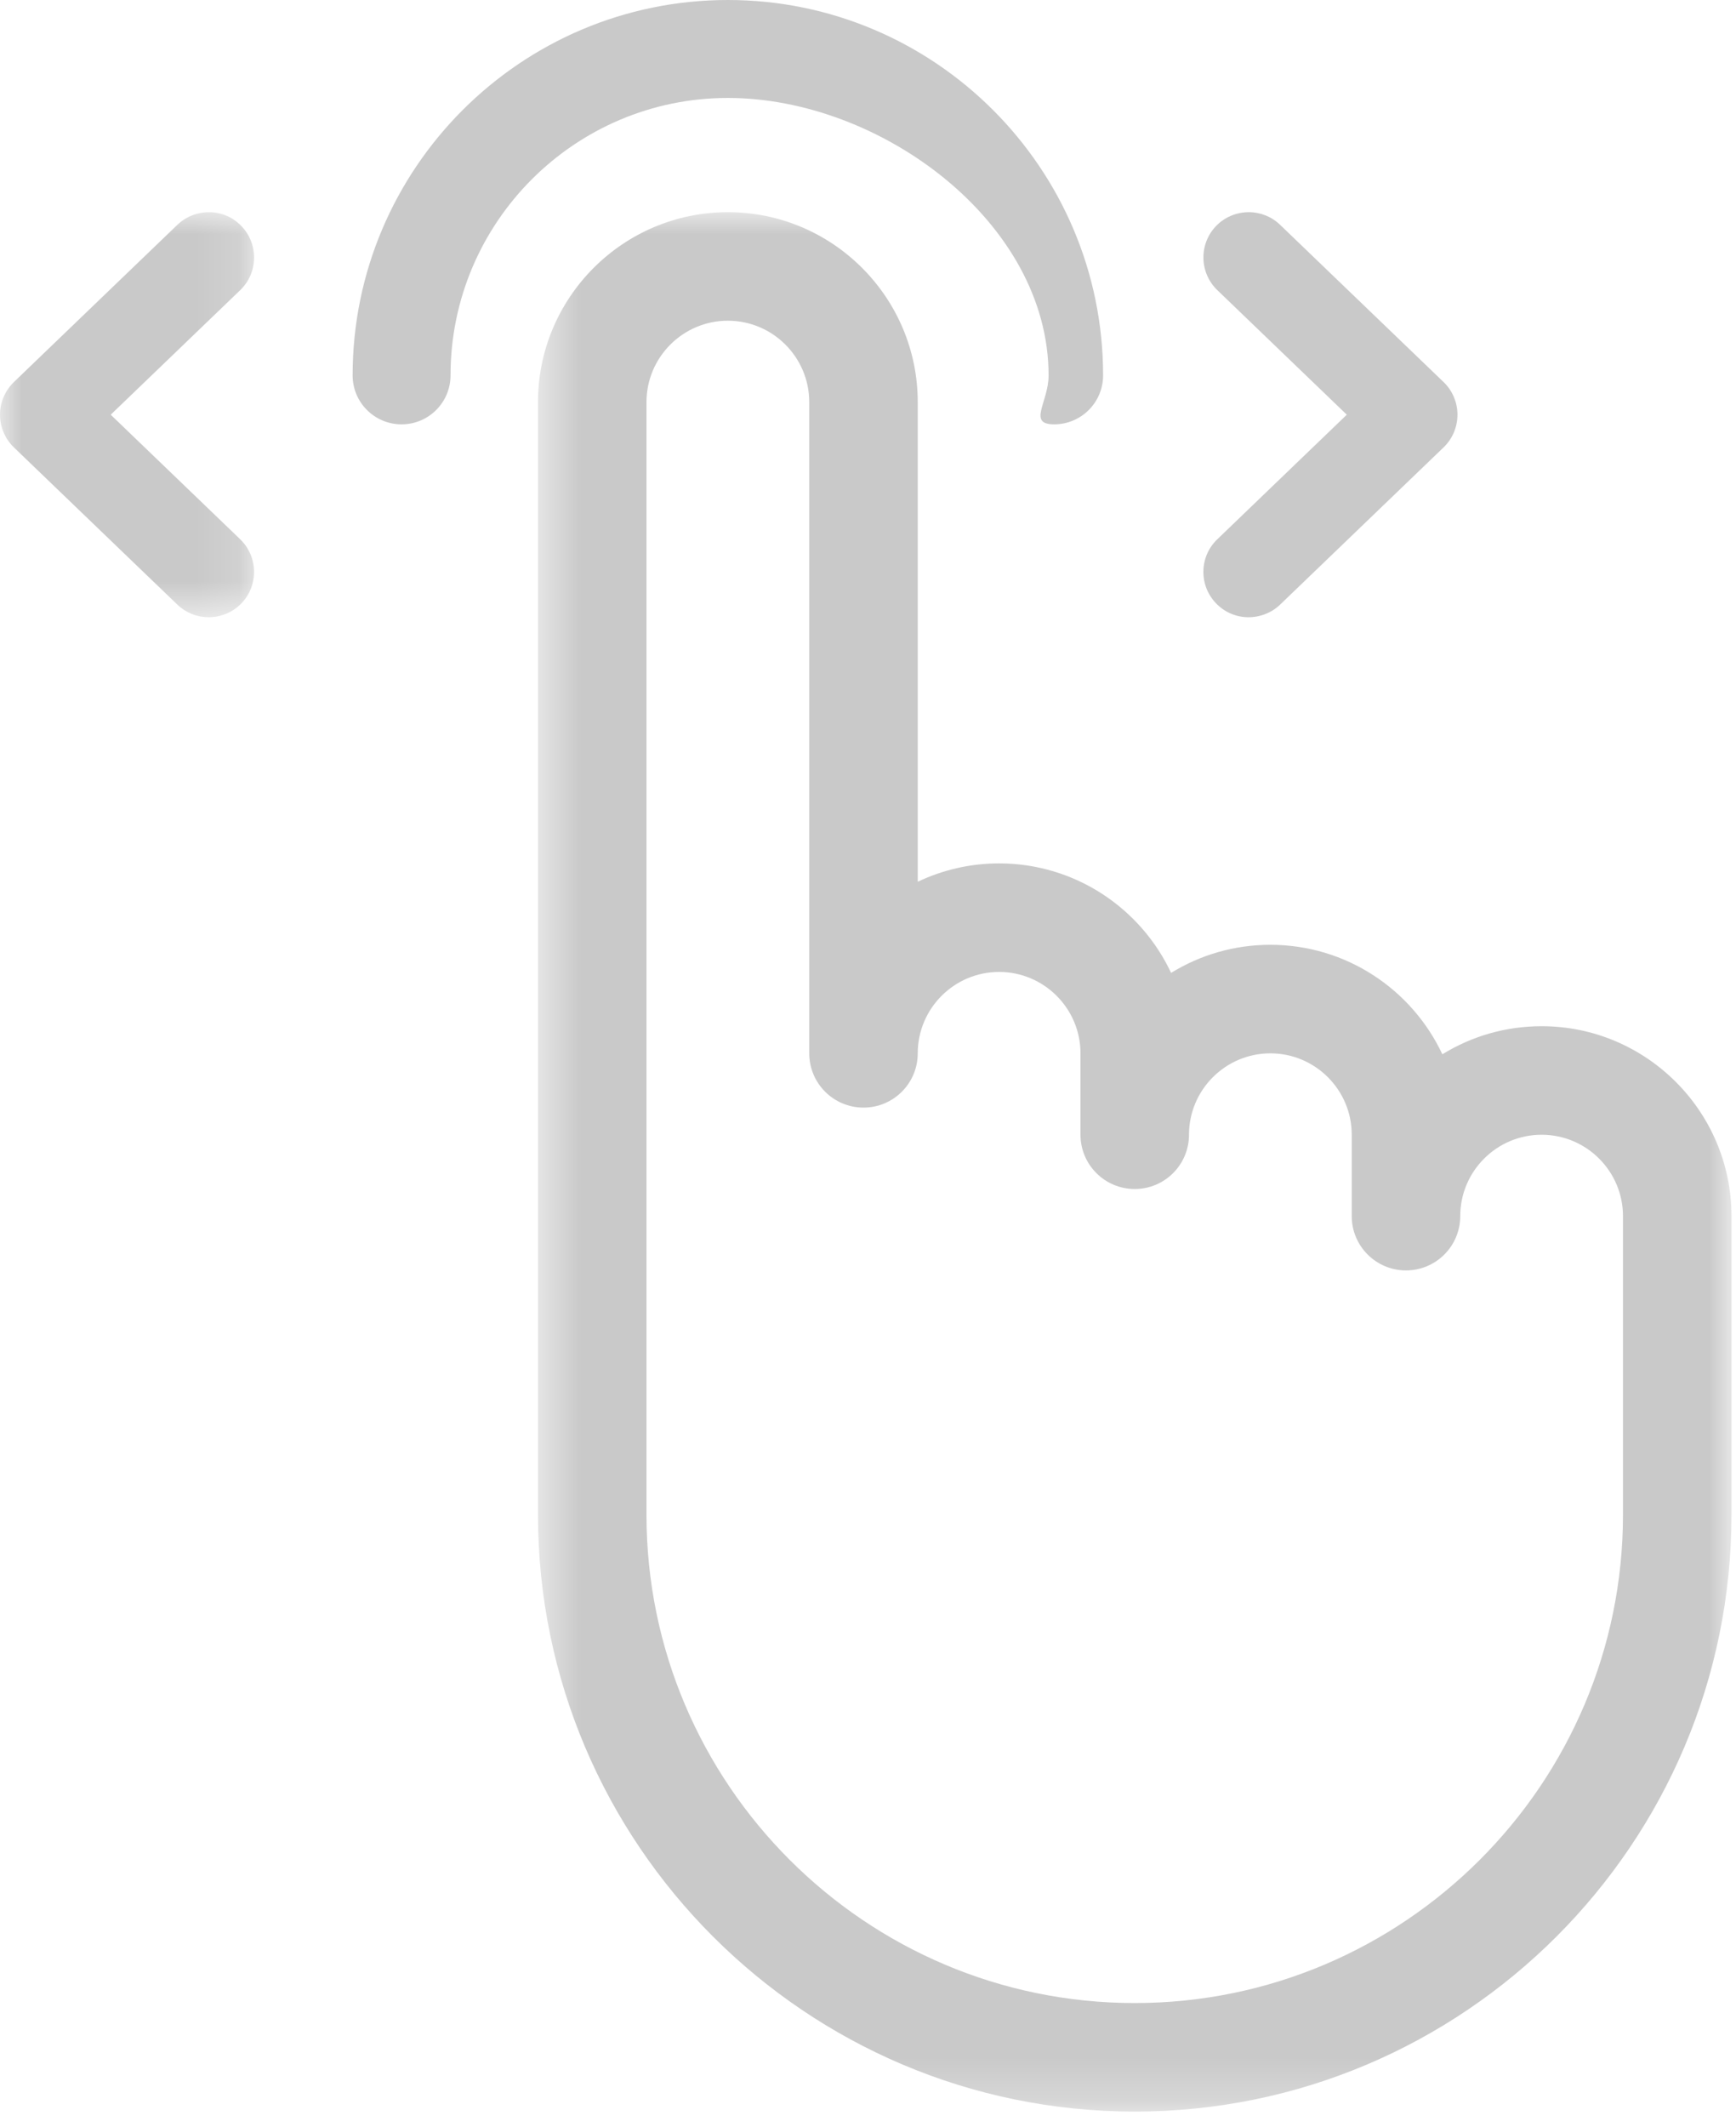 <?xml version="1.0" encoding="UTF-8"?>
<svg width="40px" height="49px" viewBox="0 0 40 49" version="1.1" xmlns="http://www.w3.org/2000/svg" xmlns:xlink="http://www.w3.org/1999/xlink">
    <!-- Generator: sketchtool 47.1 (45422) - http://www.bohemiancoding.com/sketch -->
    <title>6C799A85-35F2-4C68-8CD7-18FCDCA7D5FC</title>
    <desc>Created with sketchtool.</desc>
    <defs>
        <polygon id="path-1" points="28.021 0 28.021 43.75 0.521 43.75 0.521 0"></polygon>
        <polygon id="path-3" points="0 0 0 9.33 5.854 9.33 5.854 0"></polygon>
    </defs>
    <g id="WEB" stroke="none" stroke-width="1" fill="none" fill-rule="evenodd">
        <g id="5--PRODUCTOS" transform="translate(-1030, -2286)">
            <g id="Page-1" transform="translate(1030, 2286)">
                <g id="Group-3" transform="translate(11.875, 4.887)">
                    <mask id="mask-2" fill="white">
                        <use xlink:href="#path-1"></use>
                    </mask>
                    <g id="Clip-2"></g>
                    <path d="M4.896,2.5 C3.862,2.5 3.021,3.341 3.021,4.375 L3.021,30 C3.021,36.203 8.068,41.25 14.271,41.25 C20.474,41.25 25.521,36.203 25.521,30 L25.521,23.125 C25.521,22.091 24.68,21.25 23.646,21.25 C22.612,21.25 21.771,22.091 21.771,23.125 C21.771,23.815 21.211,24.375 20.521,24.375 C19.831,24.375 19.271,23.815 19.271,23.125 L19.271,21.25 C19.271,20.216 18.43,19.375 17.396,19.375 C16.362,19.375 15.521,20.216 15.521,21.25 C15.521,21.94 14.961,22.5 14.271,22.5 C13.581,22.5 13.021,21.94 13.021,21.25 L13.021,19.375 C13.021,18.341 12.18,17.5 11.146,17.5 C10.112,17.5 9.271,18.341 9.271,19.375 C9.271,20.065 8.711,20.625 8.021,20.625 C7.331,20.625 6.771,20.065 6.771,19.375 L6.771,4.375 C6.771,3.341 5.93,2.5 4.896,2.5 M14.271,43.75 C6.689,43.75 0.521,37.581 0.521,30 L0.521,4.375 C0.521,1.963 2.483,0 4.896,0 C7.308,0 9.271,1.963 9.271,4.375 L9.271,15.423 C9.84,15.152 10.475,15 11.146,15 C12.896,15 14.41,16.033 15.109,17.522 C15.775,17.111 16.558,16.875 17.396,16.875 C19.146,16.875 20.66,17.908 21.359,19.397 C22.025,18.986 22.808,18.75 23.646,18.75 C26.058,18.75 28.021,20.713 28.021,23.125 L28.021,30 C28.021,37.581 21.853,43.75 14.271,43.75" id="Fill-1" fill="#C9C9C9" mask="url(#mask-2)"></path>
                </g>
                <g id="Group-6" transform="translate(0, 4.887)">
                    <mask id="mask-4" fill="white">
                        <use xlink:href="#path-3"></use>
                    </mask>
                    <g id="Clip-5"></g>
                    <path d="M2.551,4.665 L5.534,1.797 C5.735,1.604 5.849,1.344 5.854,1.065 C5.859,0.785 5.756,0.521 5.562,0.32 C5.37,0.119 5.11,0.005 4.831,0 C4.559,-0.003 4.287,0.097 4.086,0.292 L0.321,3.912 C0.117,4.108 -6.25e-05,4.382 -6.25e-05,4.665 C-6.25e-05,4.948 0.117,5.223 0.32,5.418 L4.087,9.04 C4.282,9.227 4.539,9.33 4.81,9.33 C5.093,9.33 5.367,9.214 5.562,9.011 C5.962,8.596 5.949,7.933 5.534,7.534 L2.551,4.665 Z" id="Fill-4" fill="#C9C9C9" mask="url(#mask-4)"></path>
                </g>
                <path d="M31.032,9.552 L28.049,12.421 C27.847,12.613 27.734,12.873 27.728,13.153 C27.723,13.432 27.826,13.696 28.02,13.897 C28.212,14.098 28.472,14.212 28.752,14.217 C29.024,14.22 29.295,14.12 29.496,13.926 L33.262,10.305 C33.466,10.11 33.582,9.835 33.582,9.552 C33.582,9.269 33.466,8.995 33.262,8.8 L29.495,5.178 C29.3,4.99 29.043,4.887 28.772,4.887 C28.49,4.887 28.215,5.003 28.02,5.206 C27.62,5.621 27.634,6.284 28.049,6.683 L31.032,9.552 Z" id="Fill-7" fill="#C9C9C9"></path>
                <path d="M24.161,8.646 C24.161,5.122 20.294,2.256 16.771,2.256 C13.247,2.256 10.381,5.122 10.381,8.646 C10.381,9.269 9.876,9.774 9.253,9.774 C8.629,9.774 8.125,9.269 8.125,8.646 C8.125,3.878 12.003,-0 16.771,-0 C21.538,-0 25.417,3.878 25.417,8.646 C25.417,9.269 24.912,9.774 24.289,9.774 C23.666,9.774 24.161,9.269 24.161,8.646 Z" id="Fill-9" fill="#C9C9C9"></path>
            </g>
        </g>
    </g>
</svg>
